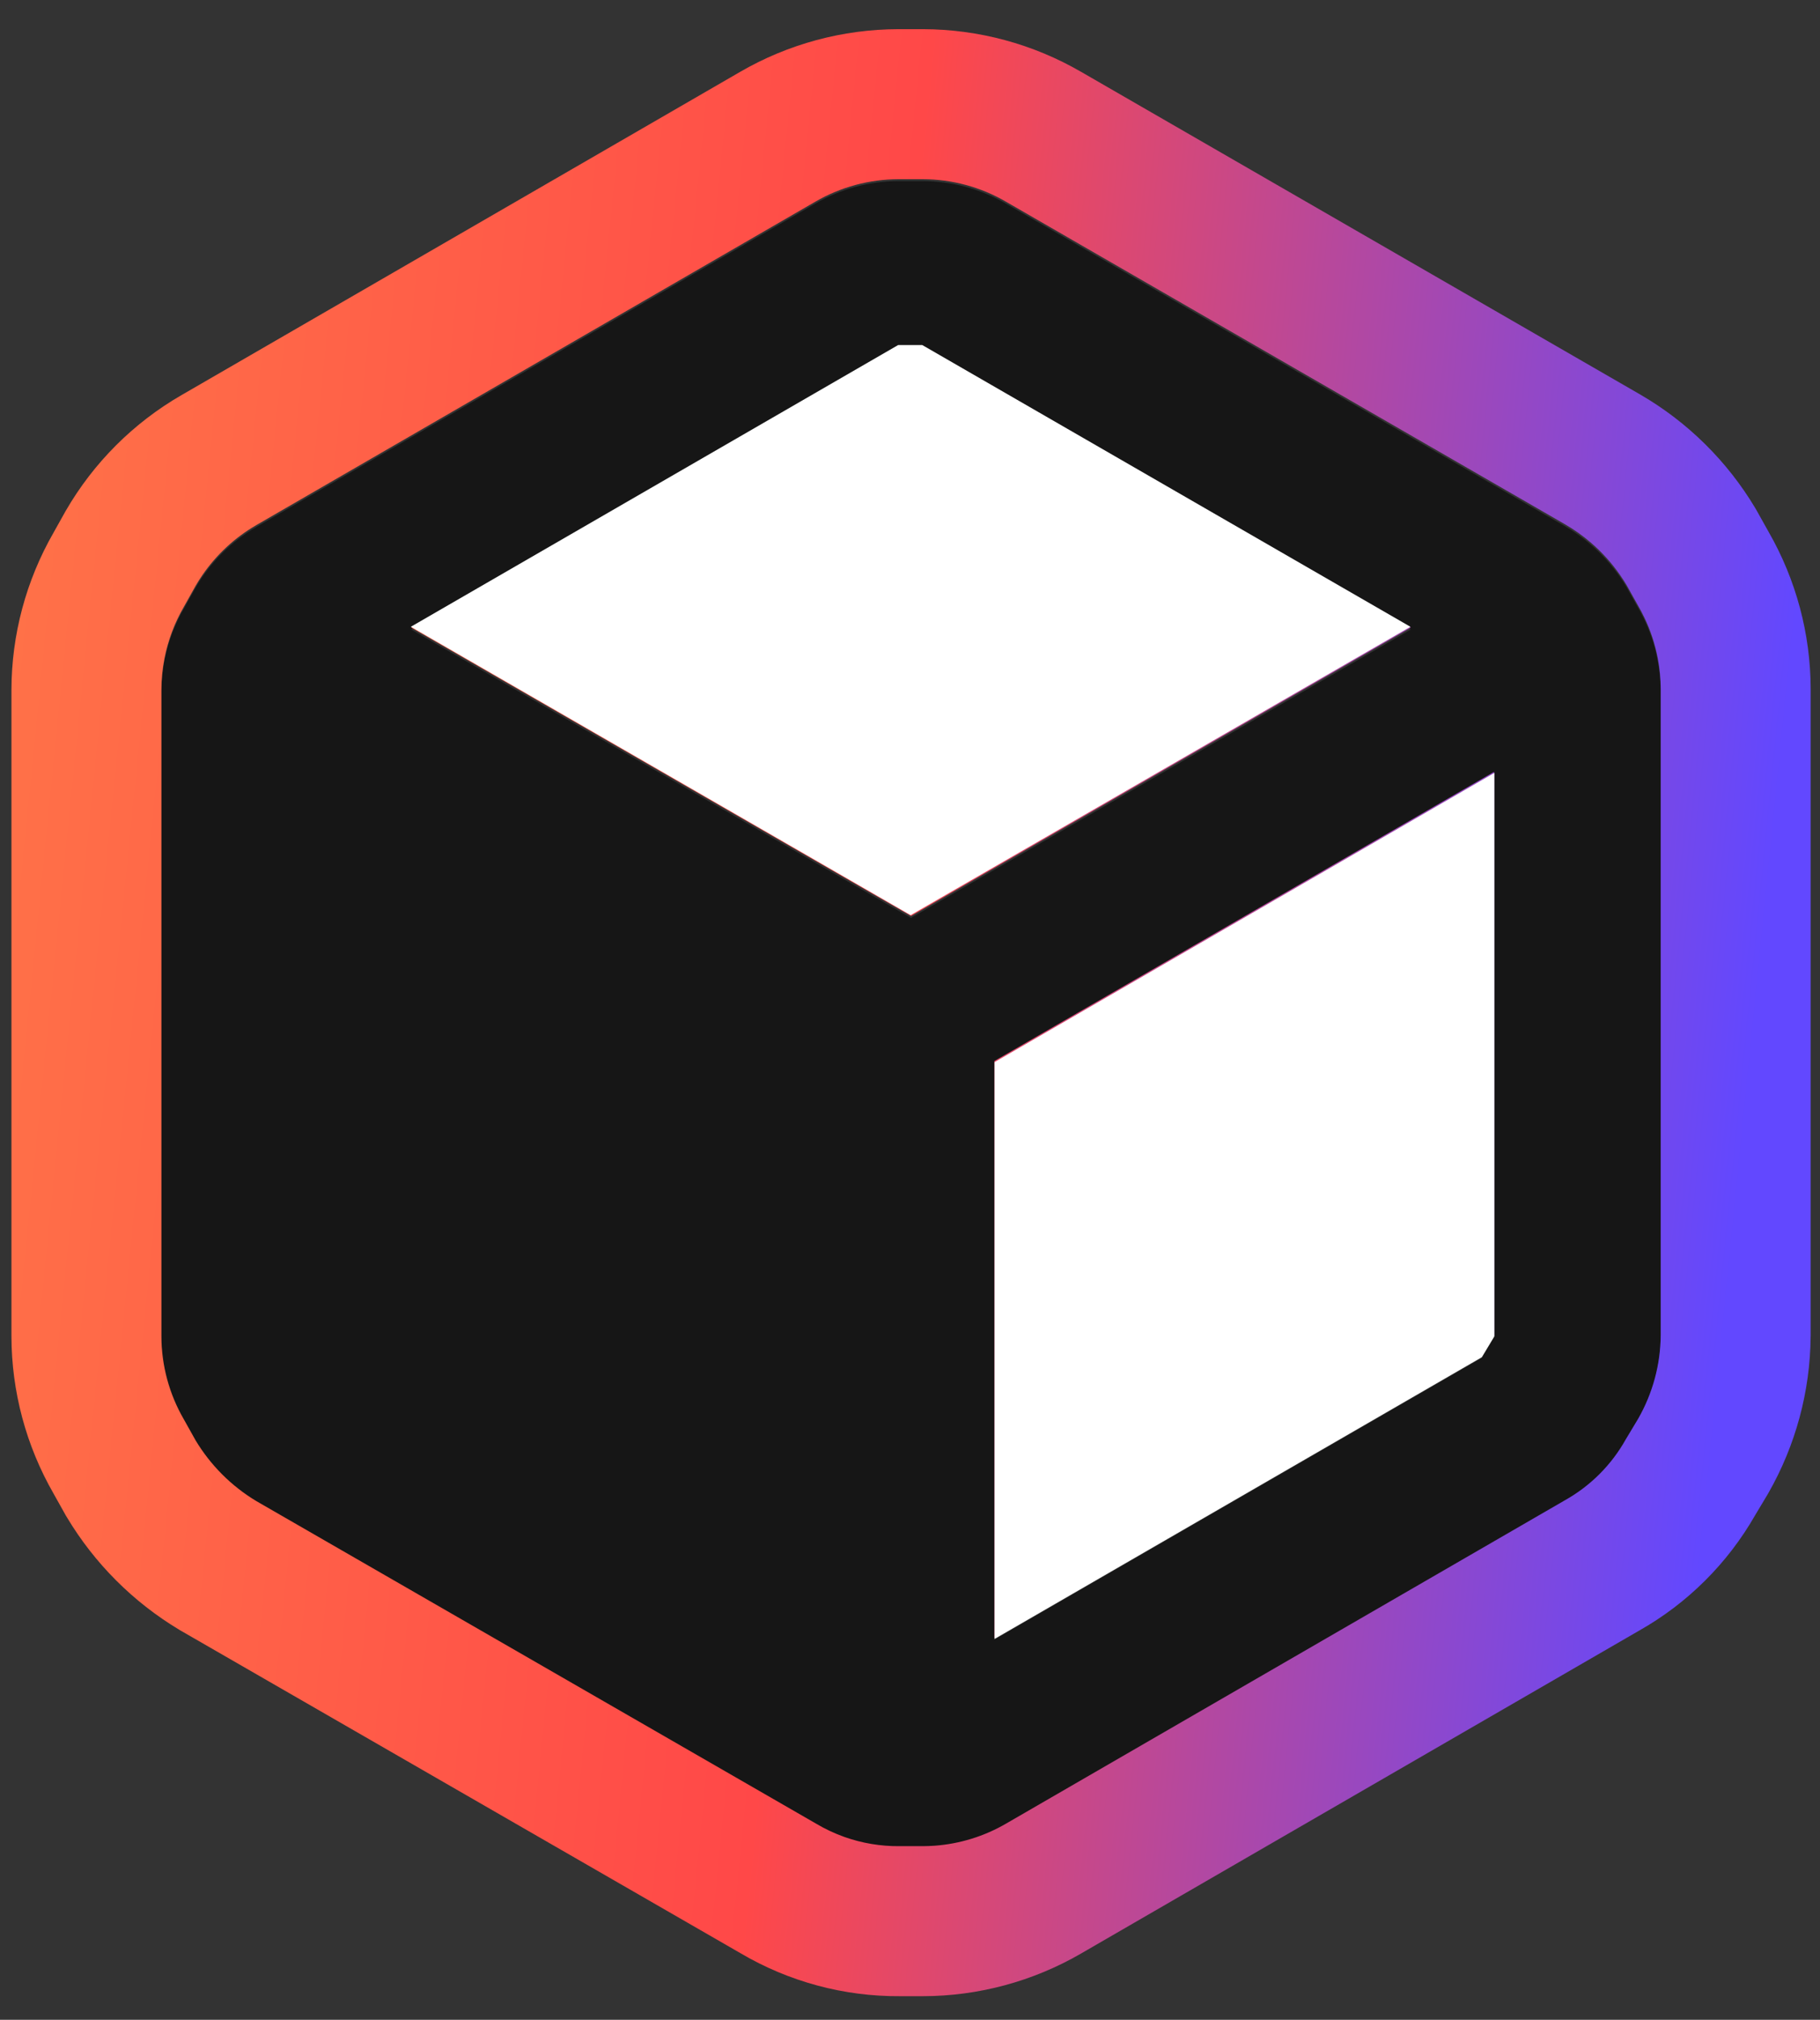 <svg width="55" height="61" viewBox="0 0 55 61" fill="none" xmlns="http://www.w3.org/2000/svg">
<rect x="0" y="0" width="55" height="61" fill="#333333" stroke="none"/>
<path fill-rule="evenodd" clip-rule="evenodd" d="M49.505 18.358L49.153 17.729C48.698 16.968 48.057 16.335 47.29 15.891L30.4 6.15C29.635 5.706 28.767 5.472 27.883 5.47H27.153C26.269 5.472 25.4 5.706 24.636 6.15L7.745 15.916C6.982 16.358 6.349 16.991 5.908 17.754L5.555 18.383C5.112 19.148 4.877 20.016 4.876 20.9V40.408C4.877 41.293 5.112 42.161 5.555 42.926L5.908 43.555C6.36 44.309 6.991 44.94 7.745 45.392L24.661 55.134C25.422 55.587 26.292 55.822 27.178 55.814H27.883C28.767 55.812 29.635 55.578 30.4 55.134L47.29 45.367C48.061 44.936 48.697 44.3 49.128 43.53L49.505 42.901C49.944 42.134 50.178 41.267 50.185 40.383V20.875C50.184 19.991 49.949 19.123 49.505 18.358ZM27.153 10.504H27.883L42.633 19.012L27.53 27.722L12.427 19.012L27.153 10.504ZM30.047 49.521L44.773 41.013L45.151 40.383V23.367L30.047 32.102V49.521Z" fill="#161616"/>
<path fill-rule="evenodd" clip-rule="evenodd" d="M53.077 15.402L53.446 16.061C54.276 17.506 54.715 19.142 54.718 20.809V20.817V40.344L54.717 40.363C54.704 42.022 54.264 43.65 53.441 45.09L53.417 45.132L53.044 45.754C52.211 47.212 51 48.419 49.537 49.245L32.675 58.995C32.674 58.996 32.673 58.996 32.672 58.997C31.22 59.839 29.571 60.284 27.892 60.287L27.884 60.287H27.197C25.503 60.298 23.837 59.849 22.378 58.989L5.45 49.24L5.415 49.219C4.024 48.384 2.859 47.22 2.025 45.829L1.989 45.77L1.618 45.107C0.788 43.662 0.349 42.025 0.346 40.359V40.351V20.834C0.349 19.168 0.788 17.531 1.618 16.086L1.971 15.455L1.987 15.427C2.825 13.978 4.029 12.774 5.479 11.936L22.364 2.172C22.365 2.172 22.366 2.171 22.367 2.17C23.819 1.329 25.468 0.884 27.146 0.881L27.154 0.881L27.892 0.881C29.57 0.884 31.218 1.328 32.669 2.169C32.671 2.17 32.673 2.171 32.675 2.172L49.562 11.912C50.996 12.742 52.195 13.925 53.045 15.347L53.077 15.402ZM30.401 6.092L47.292 15.833C47.569 15.994 47.831 16.179 48.072 16.386C48.41 16.676 48.709 17.007 48.963 17.374C49.03 17.471 49.094 17.57 49.155 17.671L49.507 18.3C49.57 18.409 49.629 18.519 49.683 18.632C49.876 19.029 50.015 19.449 50.097 19.882C50.156 20.189 50.186 20.502 50.187 20.817V40.325C50.179 41.209 49.945 42.076 49.507 42.843L49.129 43.472C48.698 44.242 48.062 44.878 47.292 45.309L30.401 55.076C29.739 55.461 28.998 55.688 28.237 55.743C28.12 55.751 28.002 55.755 27.884 55.756H27.18C26.611 55.761 26.049 55.666 25.518 55.478C25.222 55.373 24.935 55.238 24.662 55.076L7.747 45.335C6.993 44.882 6.362 44.251 5.909 43.497L5.557 42.868C5.113 42.103 4.879 41.235 4.877 40.351V20.842C4.878 20.519 4.909 20.198 4.971 19.884C5.078 19.338 5.275 18.811 5.557 18.325L5.909 17.696C5.974 17.584 6.042 17.475 6.115 17.37C6.539 16.752 7.096 16.235 7.747 15.858L24.637 6.092C25.402 5.648 26.27 5.414 27.154 5.412H27.884C28.769 5.414 29.637 5.648 30.401 6.092ZM42.635 18.954L27.884 10.446H27.154L12.429 18.954L27.532 27.664L42.635 18.954ZM27.532 22.434L33.566 18.954L27.521 15.467L21.492 18.951L27.532 22.434ZM30.049 32.044V49.463L44.775 40.955L45.152 40.325V23.309L30.049 32.044ZM40.621 31.164L34.58 34.657V41.612L40.621 38.122V31.164Z" fill="url(#paint0_linear_5999_12320)"/>
<path d="M27.141 10.421H27.871L42.622 18.929L27.519 27.638L12.416 18.929L27.141 10.421Z" fill="white"/>
<path d="M44.781 40.989L30.056 49.497V32.078L45.159 23.343V40.359L44.781 40.989Z" fill="white"/>
<defs>
<linearGradient id="paint0_linear_5999_12320" x1="0.346" y1="0.881" x2="55.504" y2="6.402" gradientUnits="userSpaceOnUse">
<stop stop-color="#FF7448"/>
<stop offset="0.5" stop-color="#FF4848"/>
<stop offset="1" stop-color="#6248FF"/>
</linearGradient>
</defs>
</svg>
